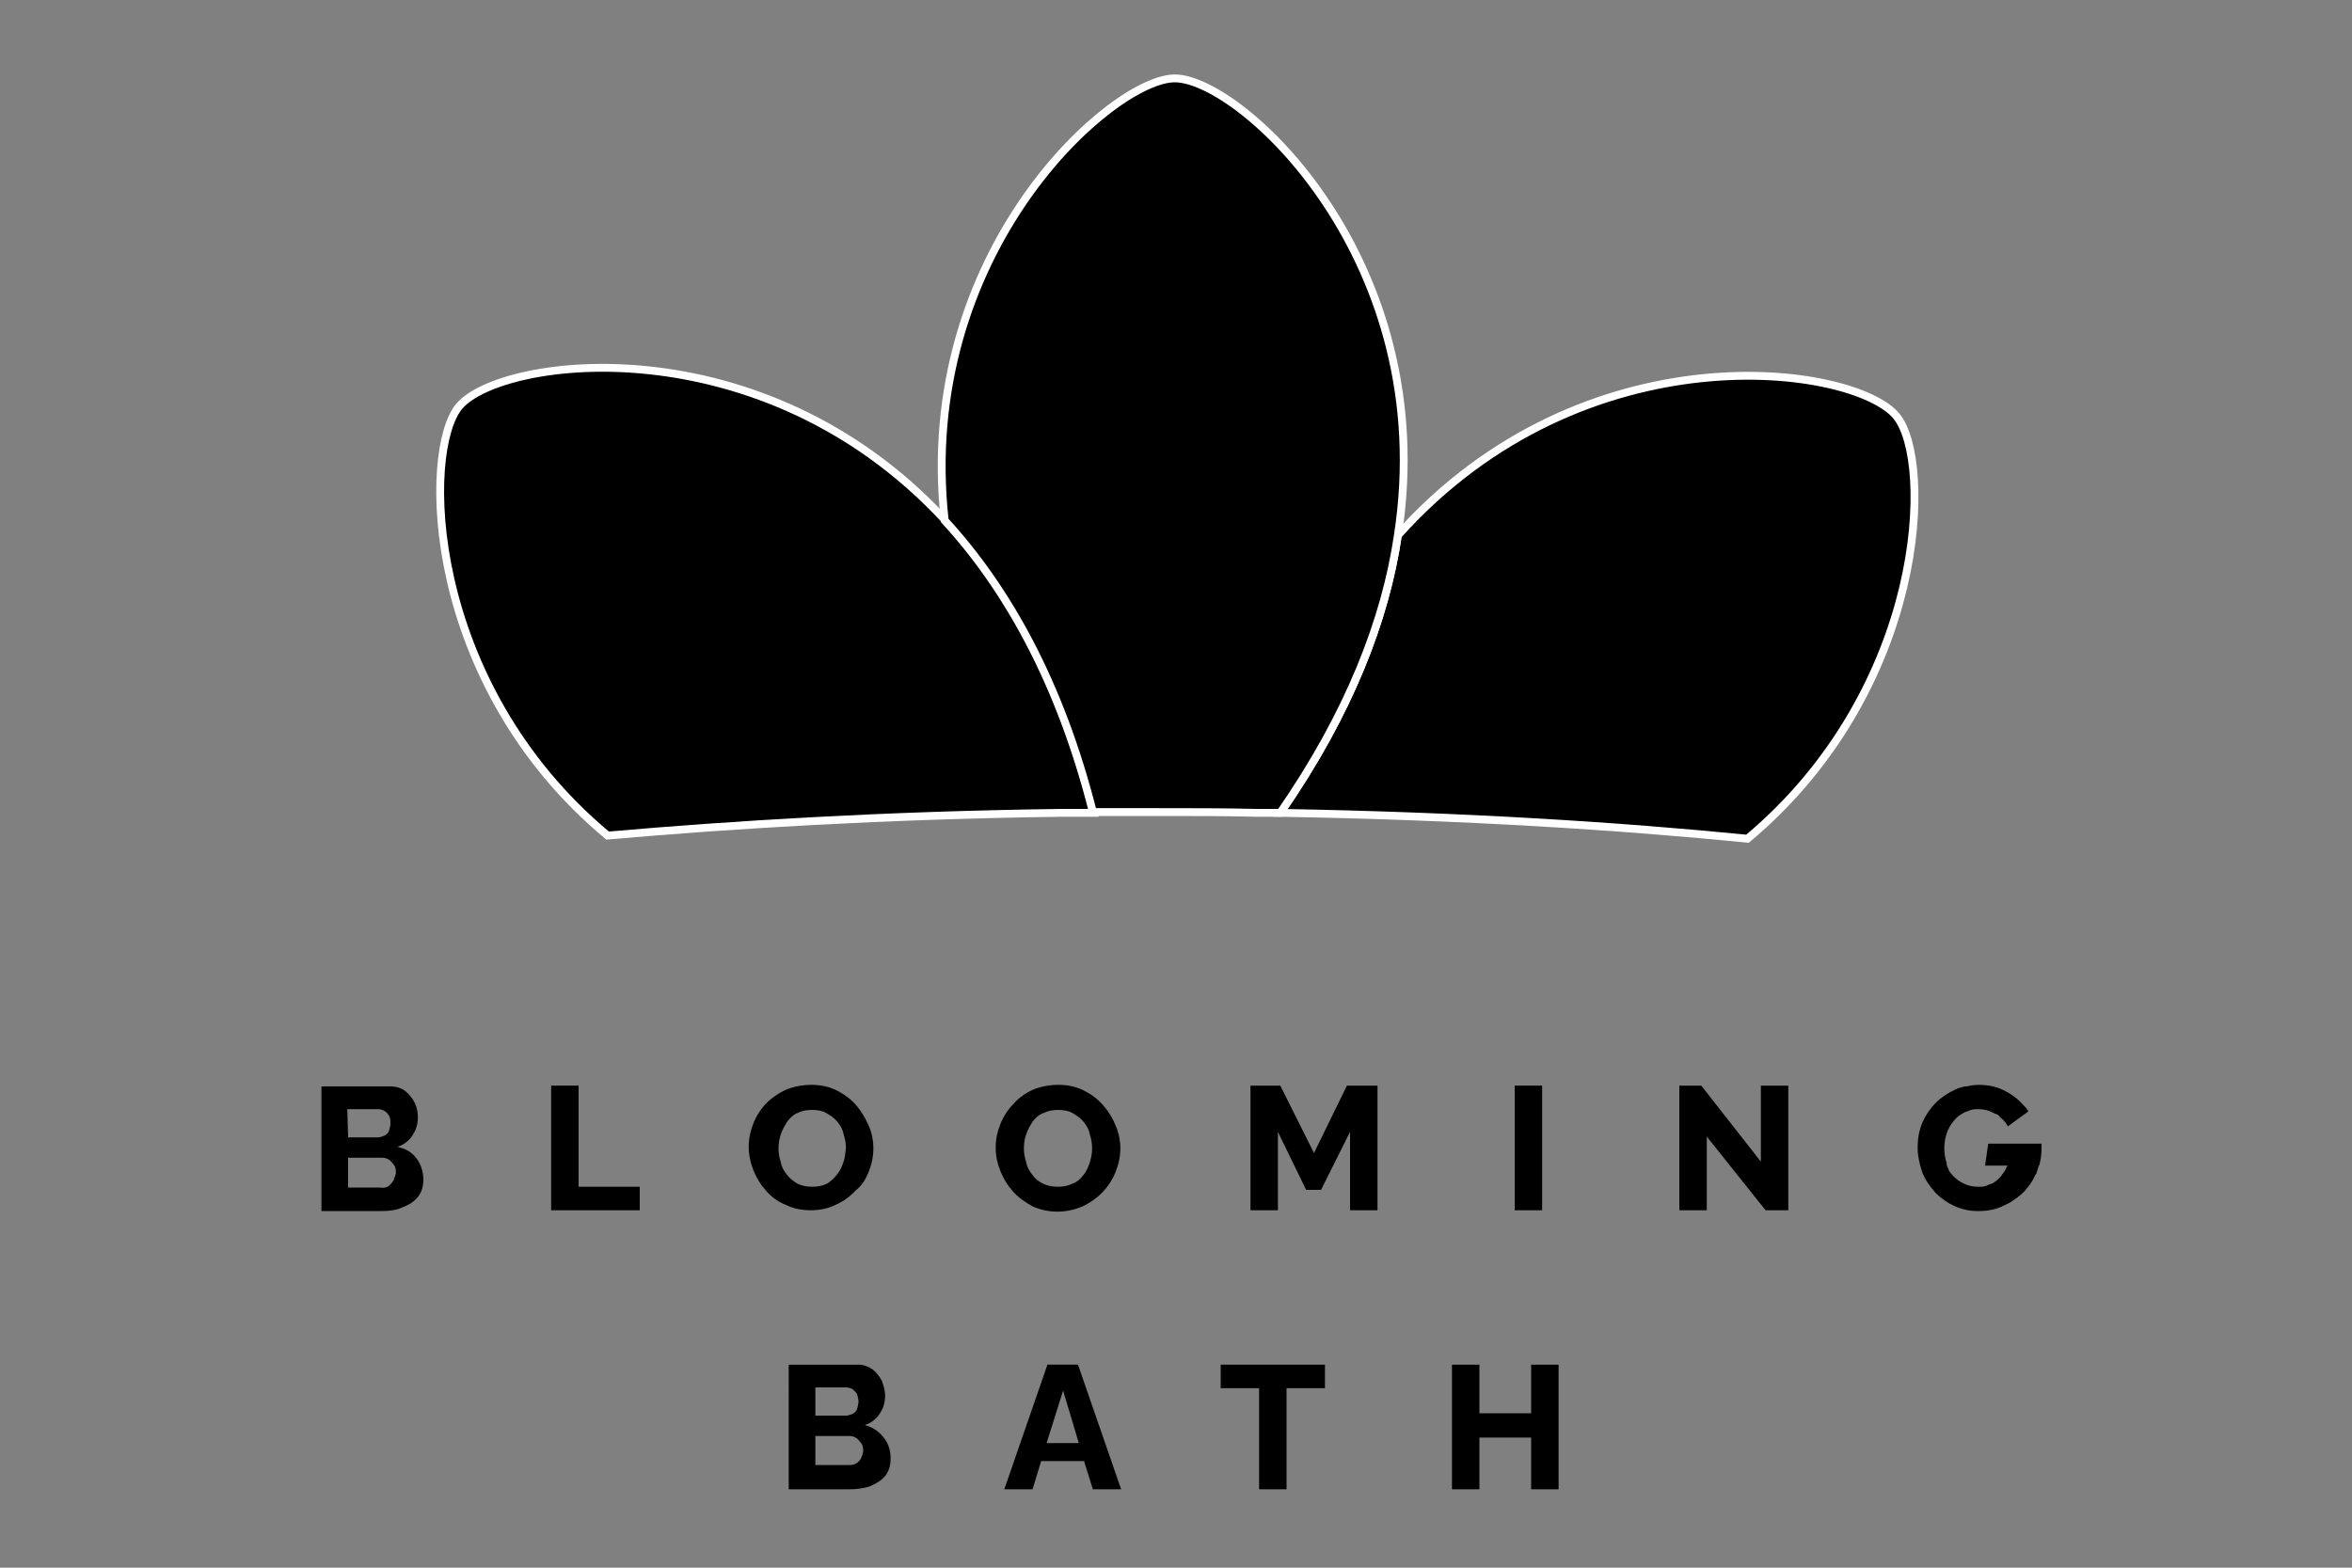 <?xml version="1.0" encoding="utf-8"?>
<!-- Generator: Adobe Illustrator 25.4.1, SVG Export Plug-In . SVG Version: 6.00 Build 0)  -->
<svg version="1.1" id="Calque_1" xmlns="http://www.w3.org/2000/svg" xmlns:xlink="http://www.w3.org/1999/xlink" x="0px" y="0px"
	 viewBox="0 0 300 200" style="enable-background:new 0 0 300 200;" xml:space="preserve">
<rect x="0" y="0" width="300" height="200" fill="#808080" stroke="none"/>
<style type="text/css">
	.st0{stroke:#FFFFFF;stroke-miterlimit:10;}
</style>
<path class="st0" d="M120.6,66.4C97.2,41.1,64,45.5,58.6,51.8c-4.8,5.6-4.5,35.3,18.9,54.8c16-1.4,35.3-2.6,57.8-2.9h4.2
	C135.3,87.1,128.5,75,120.6,66.4z"/>
<path class="st0" d="M222.9,107c22.9-19.2,23.7-48.2,19-53.9c-5.3-6.5-39.7-11.5-63.6,15.2c-1.6,10.8-6.2,22.7-15,35.4
	C186.8,104.1,206.7,105.4,222.9,107z"/>
<path class="st0" d="M149.9,10c-7.9-0.1-33.2,22.1-29.4,56.4c7.9,8.6,14.7,20.6,18.9,37.2c2.7,0,5.5,0,8.3,0c4.3,0,8.5,0,12.6,0.1h3
	c8.8-12.7,13.4-24.6,15-35.4C183.7,33.3,158.3,10.1,149.9,10z"/>
<path d="M51,146.4l-0.3-0.1l0.3-0.1c0.7-0.3,1.3-0.8,1.7-1.5c0.4-0.6,0.6-1.4,0.6-2.1c0-0.7-0.1-1.3-0.4-1.9
	c-0.3-0.6-0.7-1.1-1.2-1.5c-0.5-0.4-1.2-0.6-1.9-0.6h-8.8v15.9h7.7c0.9,0,1.9-0.1,2.7-0.5c0.8-0.3,1.4-0.7,1.9-1.3
	c0.5-0.6,0.7-1.4,0.7-2.2C54,148.5,52.8,146.8,51,146.4L51,146.4z M44.3,141.5h3.9c0.6,0,1.1,0.3,1.4,0.8c0.2,0.3,0.2,0.7,0.2,1
	c0,0.3-0.1,0.7-0.2,1c-0.1,0.3-0.4,0.5-0.6,0.6c-0.3,0.1-0.5,0.2-0.8,0.2h-3.8L44.3,141.5z M50.2,150.6c-0.2,0.3-0.4,0.5-0.6,0.7
	c-0.3,0.2-0.7,0.3-1,0.2h-4.2v-3.8h4.4c0.3,0,0.6,0.1,0.9,0.3c0.2,0.2,0.4,0.4,0.6,0.7c0.2,0.3,0.2,0.7,0.2,1
	C50.4,150,50.3,150.3,50.2,150.6z"/>
<polygon points="73.8,138.5 70.3,138.5 70.3,154.4 81.6,154.4 81.6,151.4 73.8,151.4 "/>
<path d="M110.8,149.5c0.4-1,0.6-2,0.6-3c0-1-0.2-2-0.6-2.9c-0.4-0.9-0.9-1.8-1.6-2.6c-0.7-0.8-1.5-1.4-2.5-1.9
	c-1-0.5-2.1-0.7-3.2-0.7c-1.1,0-2.2,0.2-3.2,0.6c-0.9,0.4-1.8,1-2.5,1.7c-0.7,0.7-1.3,1.6-1.7,2.6c-0.4,1-0.6,2-0.6,3
	c0,1,0.2,2,0.6,3c0.4,1,0.9,1.8,1.6,2.6c0.7,0.8,1.5,1.4,2.5,1.8c1,0.5,2.1,0.7,3.2,0.7c1.1,0,2.2-0.2,3.2-0.7
	c0.9-0.4,1.8-1,2.5-1.8C109.9,151.3,110.4,150.5,110.8,149.5z M107.6,148.2c-0.2,0.6-0.4,1.1-0.8,1.6c-0.4,0.5-0.8,0.9-1.3,1.2
	c-0.6,0.3-1.2,0.4-1.9,0.4c-0.7,0-1.3-0.1-1.9-0.4c-0.5-0.3-1-0.7-1.3-1.1c-0.4-0.5-0.7-1-0.8-1.6c-0.2-0.6-0.3-1.2-0.3-1.8
	c0-0.6,0.1-1.2,0.3-1.8c0.2-0.6,0.5-1.1,0.8-1.6c0.4-0.5,0.8-0.9,1.3-1.1c0.6-0.3,1.2-0.4,1.9-0.4c0.6,0,1.3,0.1,1.8,0.4
	c0.5,0.3,1,0.6,1.4,1.1c0.4,0.5,0.7,1,0.8,1.6c0.2,0.6,0.3,1.2,0.3,1.8C107.8,147.1,107.8,147.7,107.6,148.2L107.6,148.2z"/>
<path d="M131.7,153.9c2,0.9,4.3,0.9,6.4,0c1.9-0.9,3.4-2.4,4.2-4.4c0.4-1,0.6-2,0.6-3c0-1-0.2-2-0.6-2.9c-0.4-1-0.9-1.8-1.6-2.6
	c-0.7-0.8-1.5-1.4-2.5-1.9c-1-0.5-2.1-0.7-3.2-0.7c-1.1,0-2.2,0.2-3.2,0.6c-0.9,0.4-1.8,1-2.5,1.8c-0.7,0.7-1.3,1.6-1.7,2.6
	c-0.4,1-0.6,2-0.6,3c0,1,0.2,2,0.6,3c0.4,1,0.9,1.8,1.6,2.6C129.9,152.8,130.8,153.4,131.7,153.9z M130.9,144.7
	c0.2-0.6,0.5-1.1,0.8-1.6c0.4-0.5,0.8-0.9,1.4-1.1c0.6-0.3,1.2-0.4,1.9-0.4c0.6,0,1.3,0.1,1.8,0.4c0.5,0.3,1,0.6,1.4,1.1
	c0.4,0.5,0.7,1,0.8,1.6c0.2,0.6,0.3,1.2,0.3,1.8c0,0.6-0.1,1.2-0.3,1.8c-0.2,0.6-0.4,1.1-0.8,1.6c-0.4,0.5-0.8,0.9-1.4,1.1
	c-0.6,0.3-1.2,0.4-1.9,0.4c-1.3,0-2.5-0.5-3.2-1.5c-0.4-0.5-0.7-1-0.8-1.6c-0.2-0.6-0.3-1.2-0.3-1.8
	C130.6,145.9,130.7,145.2,130.9,144.7L130.9,144.7z"/>
<polygon points="163.3,138.5 159.5,138.5 159.5,154.4 163,154.4 163,144.4 166.6,151.8 168.5,151.8 172.2,144.4 172.2,154.4 
	175.7,154.4 175.7,138.5 171.8,138.5 167.6,147.1 "/>
<rect x="193.2" y="138.5" width="3.5" height="15.9"/>
<polygon points="214.2,138.5 214.2,154.4 217.7,154.4 217.7,145 225.2,154.4 228.1,154.4 228.1,138.5 224.6,138.5 224.6,148.2 
	217,138.5 "/>
<path d="M253.2,148.7h2.9l-0.1,0.1c-0.2,0.4-0.3,0.7-0.6,1c-0.3,0.5-0.8,0.9-1.3,1.2L254,151c-0.2,0.1-0.5,0.2-0.7,0.3
	c-0.3,0.1-0.6,0.1-0.9,0.1h-0.1c-0.6,0-1.2-0.1-1.8-0.4c-0.5-0.2-1-0.6-1.4-1c-0.2-0.2-0.3-0.4-0.5-0.6l0,0v-0.1
	c-0.1-0.2-0.2-0.4-0.3-0.7c0,0,0-0.1,0-0.1c0,0,0-0.1,0-0.1c-0.2-0.6-0.3-1.3-0.3-1.9c0-0.7,0.1-1.3,0.3-1.9
	c0.2-0.6,0.5-1.1,0.9-1.6c0.4-0.5,0.8-0.8,1.4-1.1c0.3-0.1,0.5-0.2,0.8-0.3c0.3-0.1,0.6-0.1,0.9-0.1c0.8,0,1.5,0.2,2.2,0.6h0.1
	c0.2,0.1,0.4,0.2,0.5,0.4l0.1,0.1c0.4,0.3,0.7,0.7,0.9,1.1l2.6-1.9c0,0,0,0,0-0.1l-0.1-0.1c-0.1-0.2-0.3-0.4-0.5-0.6
	c-0.7-0.8-1.5-1.4-2.5-1.9c-1-0.5-2.1-0.7-3.2-0.7c-0.6,0-1.1,0.1-1.6,0.2h-0.1h-0.1c-0.4,0.1-0.8,0.2-1.2,0.4
	c-0.9,0.4-1.8,1-2.5,1.7c-0.7,0.7-1.3,1.6-1.7,2.5c-0.4,1-0.6,2-0.6,3.1l0,0l0,0c0,0.4,0,0.9,0.1,1.3c0.1,0.7,0.3,1.4,0.5,2
	c0.4,1,1,1.8,1.7,2.6c1.4,1.4,3.3,2.3,5.3,2.3h0.2c1.1,0,2.2-0.2,3.2-0.7c0.2-0.1,0.4-0.2,0.6-0.3l0.2-0.1c0.6-0.4,1.2-0.8,1.8-1.4
	c0.5-0.6,1-1.2,1.3-1.9l0.1-0.2c0.1-0.1,0.2-0.3,0.2-0.4c0.1-0.2,0.1-0.4,0.2-0.6c0-0.1,0-0.2,0.1-0.2c0.2-0.7,0.3-1.5,0.3-2.2v-0.6
	h-6.8L253.2,148.7z"/>
<path d="M110.6,181.9l-0.3-0.1l0.3-0.1c0.7-0.3,1.3-0.8,1.7-1.5c0.4-0.6,0.6-1.4,0.6-2.1c0-0.7-0.2-1.3-0.4-1.9
	c-0.3-0.6-0.7-1.1-1.2-1.5c-0.6-0.4-1.2-0.6-1.9-0.6h-8.8V190h7.7c0.9,0,1.9-0.1,2.7-0.4c0.7-0.3,1.4-0.7,1.9-1.3
	c0.5-0.6,0.7-1.4,0.7-2.2c0-0.9-0.2-1.8-0.8-2.6C112.2,182.7,111.5,182.2,110.6,181.9z M104,177h3.9c0.3,0,0.6,0.1,0.8,0.2
	c0.2,0.1,0.4,0.4,0.6,0.6c0.1,0.3,0.2,0.7,0.2,1c0,0.3-0.1,0.7-0.2,1c-0.1,0.3-0.4,0.5-0.6,0.6c-0.3,0.1-0.5,0.2-0.8,0.2H104
	L104,177z M109.8,186.1c-0.2,0.3-0.4,0.5-0.6,0.6c-0.3,0.2-0.6,0.2-0.9,0.2H104v-3.7h4.4c0.3,0,0.6,0.1,0.9,0.3
	c0.2,0.2,0.4,0.4,0.6,0.7c0.2,0.3,0.2,0.7,0.2,1C110,185.6,109.9,185.9,109.8,186.1z"/>
<path d="M133.6,174.1l-5.5,15.9h3.6l1.1-3.6h5.5v0.1l1.1,3.5h3.6l-5.5-15.9L133.6,174.1z M133.5,184.1l2.1-6.7l2,6.7H133.5z"/>
<polygon points="160.6,190 164.1,190 164.1,177.1 169,177.1 169,174.1 155.7,174.1 155.7,177.1 160.6,177.1 "/>
<polygon points="188.7,174.1 185.2,174.1 185.2,190 188.7,190 188.7,183.4 195.3,183.4 195.3,190 198.8,190 198.8,174.1 
	195.3,174.1 195.3,180.3 188.7,180.3 "/>
</svg>
